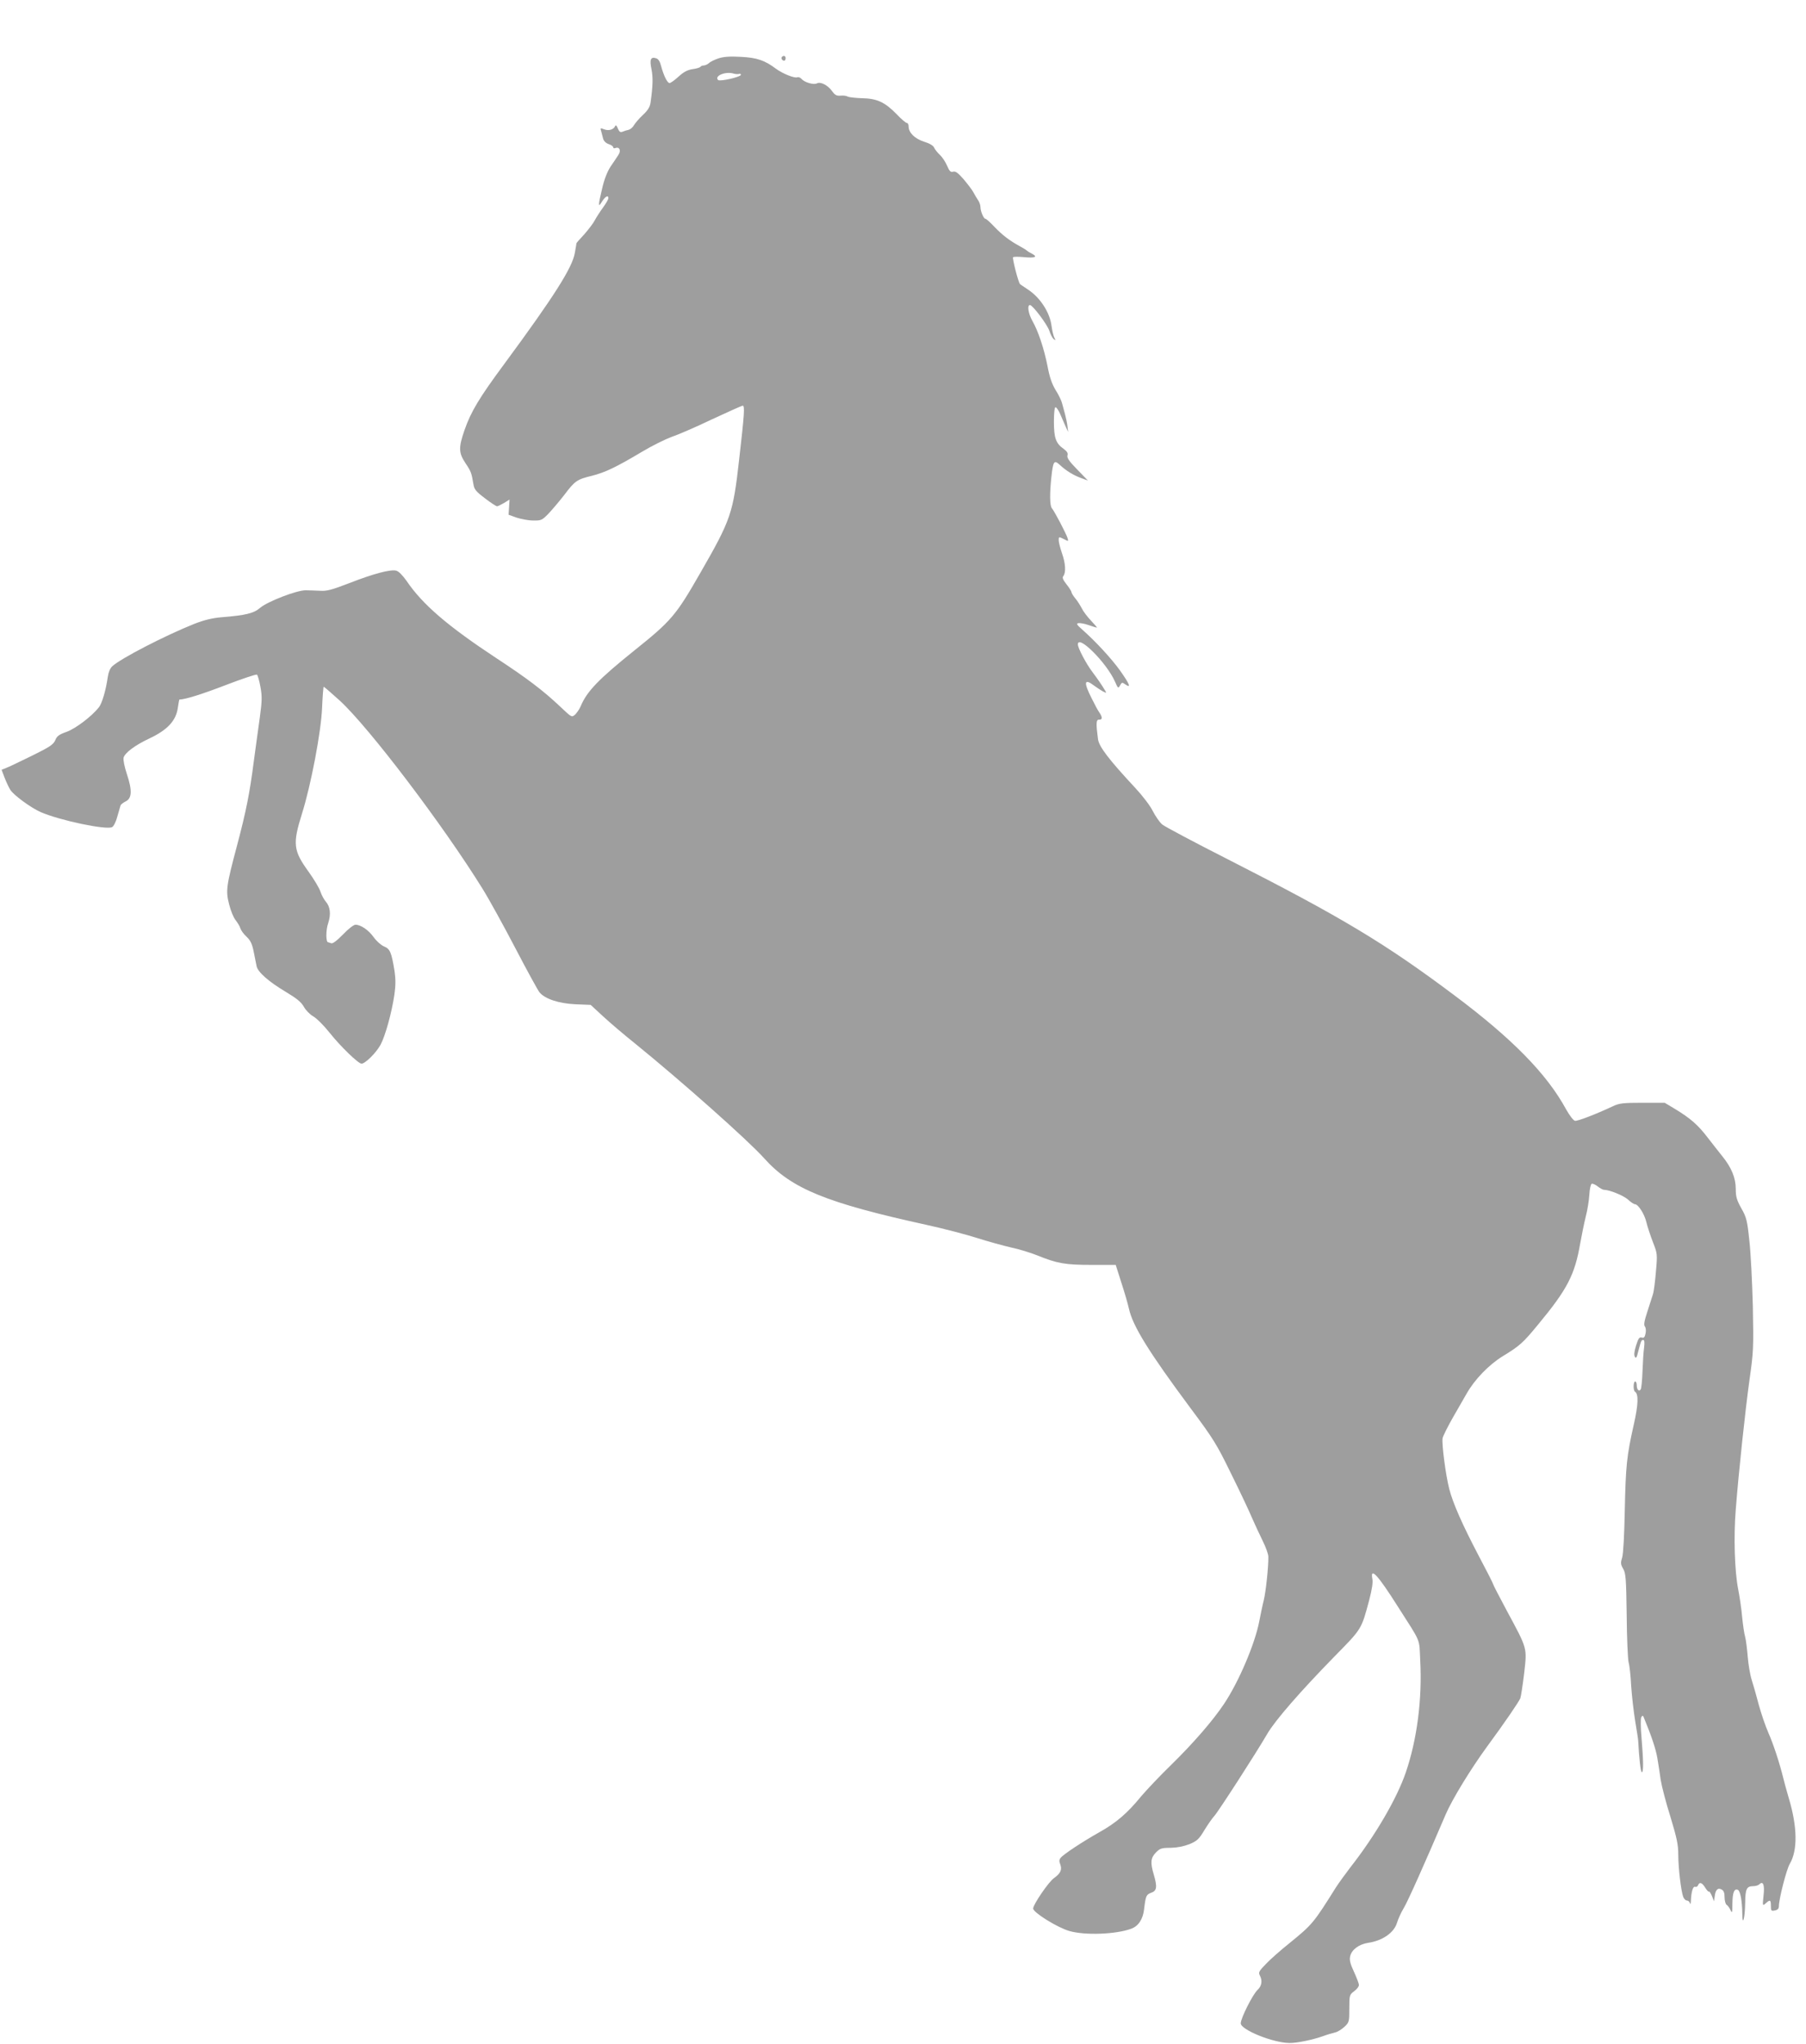<?xml version="1.0" standalone="no"?>
<!DOCTYPE svg PUBLIC "-//W3C//DTD SVG 20010904//EN"
 "http://www.w3.org/TR/2001/REC-SVG-20010904/DTD/svg10.dtd">
<svg version="1.0" xmlns="http://www.w3.org/2000/svg"
 width="1131pt" height="1280pt" viewBox="0 0 1131 1280"
 preserveAspectRatio="xMidYMid meet">
<g transform="translate(0,1280) scale(0.1,-0.1)"
fill="#9e9e9e" stroke="none">
<path d="M4501 12435 c-24 -8 -52 -21 -61 -30 -9 -8 -24 -15 -33 -15 -9 0 -18
-4 -21 -9 -3 -4 -25 -11 -49 -14 -32 -5 -55 -17 -88 -47 -24 -22 -49 -40 -56
-40 -14 0 -37 47 -53 107 -7 28 -17 44 -31 48 -34 11 -42 -7 -29 -69 10 -51 9
-102 -6 -209 -4 -27 -17 -48 -48 -77 -24 -22 -48 -51 -56 -64 -7 -13 -22 -26
-34 -29 -11 -2 -29 -8 -38 -12 -14 -5 -20 0 -29 21 -6 17 -13 23 -16 16 -9
-23 -40 -33 -69 -22 -25 10 -26 9 -19 -12 3 -13 9 -34 12 -46 4 -15 17 -28 34
-34 16 -5 29 -14 29 -20 0 -6 6 -8 14 -5 26 10 37 -17 18 -44 -9 -14 -31 -47
-49 -73 -20 -31 -39 -79 -52 -136 -26 -109 -26 -124 -1 -82 20 32 40 43 40 21
0 -7 -15 -33 -34 -59 -19 -26 -42 -62 -51 -79 -9 -18 -38 -56 -65 -87 -28 -30
-50 -55 -50 -57 0 -1 -4 -28 -10 -60 -15 -91 -127 -269 -442 -696 -157 -212
-209 -299 -249 -414 -38 -110 -37 -142 6 -207 35 -52 38 -61 50 -133 5 -31 16
-45 72 -87 36 -28 70 -50 76 -50 5 0 25 10 44 21 l34 21 -3 -47 -3 -48 50 -18
c28 -9 74 -18 104 -18 50 -1 56 2 95 42 22 23 67 76 99 117 68 90 80 98 174
121 83 21 152 54 313 150 63 38 147 79 185 93 39 13 153 62 253 110 101 47
188 86 193 86 14 0 11 -49 -22 -336 -38 -338 -51 -377 -242 -709 -154 -269
-182 -302 -417 -490 -220 -177 -294 -253 -333 -346 -8 -19 -24 -42 -35 -53
-22 -19 -22 -18 -92 48 -110 104 -211 180 -400 304 -305 201 -463 336 -564
485 -25 35 -49 60 -65 64 -36 9 -142 -19 -293 -78 -109 -42 -142 -51 -183 -48
-27 1 -68 3 -90 3 -56 1 -241 -71 -286 -110 -39 -34 -91 -47 -244 -59 -56 -5
-107 -17 -170 -42 -178 -71 -460 -216 -512 -265 -14 -13 -24 -38 -28 -67 -12
-83 -35 -162 -55 -189 -45 -57 -145 -133 -202 -154 -48 -17 -62 -27 -72 -53
-12 -27 -34 -42 -148 -98 -74 -36 -146 -71 -161 -76 l-27 -11 19 -50 c11 -28
27 -62 36 -76 22 -34 129 -112 190 -139 120 -52 410 -113 447 -94 10 5 25 35
33 67 9 31 18 62 20 69 2 6 16 17 32 25 39 19 42 68 8 170 -16 48 -24 90 -21
104 8 30 70 77 161 120 115 54 168 112 179 194 4 27 8 50 10 50 35 0 143 34
291 91 101 39 189 68 194 65 5 -3 15 -38 22 -77 11 -60 10 -88 -4 -192 -10
-67 -26 -192 -38 -277 -25 -195 -48 -311 -104 -522 -69 -259 -72 -285 -50
-371 10 -40 28 -84 41 -99 12 -16 26 -38 29 -50 4 -13 21 -37 39 -53 25 -24
35 -45 45 -95 7 -36 15 -76 18 -90 7 -36 76 -97 182 -160 70 -42 97 -64 114
-94 12 -22 39 -49 59 -60 21 -12 66 -57 101 -101 69 -87 181 -195 201 -195 23
0 91 67 119 118 30 56 70 200 87 315 8 56 8 96 1 145 -19 118 -28 141 -66 156
-19 8 -48 34 -65 58 -32 45 -81 78 -114 78 -11 0 -46 -27 -78 -61 -39 -40 -65
-59 -74 -55 -9 3 -17 6 -19 6 -15 0 -15 76 0 119 19 57 13 104 -15 136 -10 11
-25 38 -33 61 -7 23 -41 79 -74 125 -97 134 -101 175 -42 364 57 181 120 514
126 663 3 72 8 132 10 132 3 0 48 -39 101 -87 183 -168 646 -778 894 -1178 41
-66 134 -235 207 -375 73 -140 141 -264 150 -274 35 -41 120 -69 223 -74 l97
-4 78 -72 c43 -40 135 -118 205 -174 281 -228 702 -601 804 -715 170 -190 389
-279 1019 -417 105 -23 246 -60 315 -82 69 -22 164 -48 212 -59 48 -10 123
-33 165 -50 123 -50 174 -59 339 -59 l151 0 36 -113 c20 -61 41 -134 47 -162
24 -108 124 -270 384 -620 144 -193 165 -226 257 -415 56 -113 114 -236 130
-275 17 -38 46 -102 66 -142 20 -40 36 -85 36 -100 1 -64 -16 -222 -29 -274
-8 -31 -20 -90 -28 -131 -27 -141 -128 -378 -220 -516 -70 -105 -192 -246
-332 -383 -71 -69 -155 -158 -188 -197 -85 -104 -154 -164 -259 -223 -105 -59
-227 -139 -245 -162 -9 -11 -10 -22 -2 -41 12 -33 2 -56 -40 -86 -33 -23 -130
-165 -130 -190 0 -25 151 -119 227 -141 99 -28 290 -21 386 14 46 16 75 60 82
124 10 83 13 90 45 102 35 12 38 37 15 115 -22 74 -19 103 14 137 26 26 36 29
93 29 41 1 81 9 117 23 47 20 59 30 93 87 22 36 50 76 63 90 24 26 260 391
332 515 50 85 207 265 419 482 174 177 169 169 219 356 17 66 24 109 19 132
-14 76 35 23 159 -173 150 -235 134 -196 141 -339 13 -242 -20 -495 -90 -700
-55 -162 -191 -396 -348 -596 -33 -43 -74 -100 -90 -125 -140 -223 -147 -232
-291 -349 -55 -44 -122 -103 -148 -131 -42 -43 -47 -52 -38 -70 18 -33 13 -67
-14 -92 -30 -28 -105 -177 -105 -209 0 -40 201 -122 305 -123 44 -1 142 19
205 41 30 11 67 22 81 25 15 3 41 19 58 35 30 28 31 32 31 115 0 83 1 86 30
108 17 12 30 29 30 39 0 9 -14 46 -31 83 -23 49 -29 73 -24 96 9 42 55 76 112
85 91 13 164 64 182 127 7 23 26 65 42 91 25 41 132 281 262 585 39 92 156
284 259 425 111 151 200 281 209 304 4 12 15 82 24 157 18 161 22 148 -109
391 -47 88 -86 163 -86 167 0 4 -40 83 -90 177 -101 192 -161 328 -184 417
-23 89 -48 285 -42 319 4 16 33 74 65 130 32 55 70 122 85 148 51 90 140 182
228 236 104 63 127 84 219 196 185 223 231 313 265 510 9 50 24 124 34 165 11
41 21 104 23 139 2 37 9 67 15 69 7 2 24 -6 38 -17 15 -12 32 -21 39 -21 34 0
120 -35 149 -60 18 -17 38 -30 44 -30 21 0 60 -61 72 -112 7 -29 26 -86 41
-125 28 -72 29 -75 19 -185 -5 -62 -13 -126 -19 -143 -5 -16 -21 -66 -35 -109
-19 -58 -23 -82 -15 -92 6 -8 8 -26 4 -44 -5 -24 -11 -29 -24 -25 -15 4 -21
-5 -35 -49 -12 -37 -14 -61 -8 -71 7 -13 12 -6 21 32 19 72 20 73 32 73 7 0 9
-15 5 -48 -4 -26 -8 -93 -10 -149 -2 -55 -7 -106 -11 -112 -10 -17 -25 -3 -25
25 0 13 -4 24 -10 24 -12 0 -13 -57 -1 -64 23 -15 21 -80 -8 -208 -44 -195
-50 -257 -56 -536 -3 -154 -9 -268 -16 -293 -11 -35 -10 -44 6 -72 16 -27 19
-60 22 -290 1 -142 7 -275 12 -296 6 -20 13 -85 16 -146 4 -60 15 -159 25
-220 10 -60 19 -117 19 -125 6 -112 15 -191 22 -196 12 -7 11 74 -1 214 -6 64
-6 120 -2 129 7 12 10 13 15 2 49 -118 77 -202 86 -257 6 -37 16 -98 21 -137
6 -38 33 -143 61 -231 40 -132 49 -175 49 -236 0 -81 17 -229 31 -265 5 -13
15 -23 23 -23 8 0 17 -8 19 -17 3 -10 5 -4 6 13 2 58 13 95 27 90 7 -3 15 2
18 10 9 22 25 17 45 -16 10 -16 20 -27 23 -24 3 3 11 -10 19 -28 l13 -33 4 30
c5 43 20 57 43 44 14 -7 19 -21 19 -49 0 -21 6 -43 13 -47 7 -4 18 -19 24 -33
10 -22 12 -17 12 40 1 71 11 96 34 87 15 -6 27 -67 28 -151 1 -85 17 -23 18
70 1 87 9 104 51 104 14 0 31 5 37 11 24 24 35 -2 27 -70 -7 -65 -6 -66 13
-49 28 25 33 23 33 -16 0 -30 2 -33 25 -28 17 3 25 11 25 26 0 45 48 233 69
267 49 84 47 229 -6 407 -14 48 -30 105 -35 127 -24 98 -63 216 -94 286 -18
41 -45 120 -60 175 -14 54 -34 124 -44 155 -10 31 -21 96 -25 145 -4 49 -11
105 -16 124 -6 19 -14 76 -19 125 -4 50 -16 128 -25 175 -22 112 -29 328 -15
498 18 232 59 618 86 812 25 175 26 200 21 460 -4 151 -13 337 -22 413 -13
125 -18 145 -50 201 -29 52 -35 73 -35 122 0 68 -27 134 -84 204 -20 25 -61
77 -91 116 -61 80 -109 122 -205 180 l-65 39 -140 0 c-122 0 -146 -3 -185 -22
-107 -50 -221 -94 -237 -91 -10 2 -34 34 -55 71 -121 223 -339 445 -703 717
-435 326 -706 488 -1413 848 -211 107 -397 206 -413 219 -17 14 -43 52 -60 85
-16 33 -66 98 -111 146 -163 175 -226 257 -232 304 -13 99 -12 123 7 122 21
-2 22 15 2 44 -9 12 -31 53 -50 92 -51 101 -45 124 18 76 18 -13 42 -29 55
-36 21 -10 23 -10 12 7 -21 35 -45 70 -78 114 -39 51 -92 151 -92 174 0 65
180 -115 232 -232 19 -44 21 -45 32 -25 11 20 13 21 34 6 38 -26 26 3 -35 89
-55 76 -153 182 -238 257 -32 28 -36 36 -22 38 10 2 39 -3 64 -12 26 -9 49
-16 52 -16 3 0 -13 19 -36 43 -22 23 -49 58 -58 77 -10 19 -28 48 -41 63 -13
16 -24 33 -24 39 0 5 -14 28 -31 49 -23 29 -28 43 -20 52 17 22 14 79 -8 141
-11 33 -21 70 -21 83 0 23 1 23 31 8 31 -16 31 -16 24 7 -8 26 -81 166 -98
186 -13 16 -14 91 -3 194 11 101 17 110 53 77 40 -37 82 -63 132 -82 l44 -16
-67 69 c-51 52 -66 74 -61 89 4 14 -3 25 -25 41 -48 34 -60 68 -60 170 0 54 4
90 10 90 6 0 19 -19 29 -42 10 -24 26 -59 34 -78 l16 -35 -4 35 c-2 19 -9 53
-15 75 -6 22 -15 54 -19 70 -4 17 -22 54 -40 82 -23 38 -38 80 -51 150 -22
111 -58 219 -95 284 -25 44 -34 99 -15 99 17 0 110 -124 122 -163 6 -20 18
-43 26 -50 13 -10 14 -9 5 8 -6 11 -14 45 -18 75 -11 85 -72 178 -149 228 -22
15 -44 29 -48 33 -10 7 -49 159 -44 168 3 4 32 4 66 1 72 -7 91 1 53 21 -16 8
-30 17 -33 20 -3 4 -23 16 -45 28 -62 34 -106 67 -158 121 -26 28 -51 50 -56
50 -11 0 -31 47 -31 73 0 13 -7 33 -16 45 -8 12 -21 34 -29 49 -7 14 -35 50
-60 80 -36 41 -51 52 -66 48 -15 -5 -23 2 -38 37 -10 24 -30 54 -45 68 -15 14
-31 34 -36 45 -5 13 -28 27 -64 38 -58 19 -96 56 -96 96 0 12 -5 21 -11 21 -6
0 -35 24 -63 54 -74 76 -123 99 -217 101 -41 1 -82 6 -90 10 -7 5 -28 8 -45 6
-25 -2 -36 4 -53 28 -27 38 -73 61 -95 49 -20 -11 -78 6 -97 28 -7 8 -18 13
-26 10 -18 -7 -90 22 -133 53 -70 53 -120 70 -220 75 -68 4 -108 1 -139 -9z
m127 -98 c6 3 12 0 12 -5 0 -14 -132 -44 -143 -33 -26 26 48 56 98 40 11 -3
26 -4 33 -2z"/>
<path d="M4897 12444 c-8 -8 1 -24 14 -24 5 0 9 7 9 15 0 15 -12 20 -23 9z"/>
</g>
</svg>

